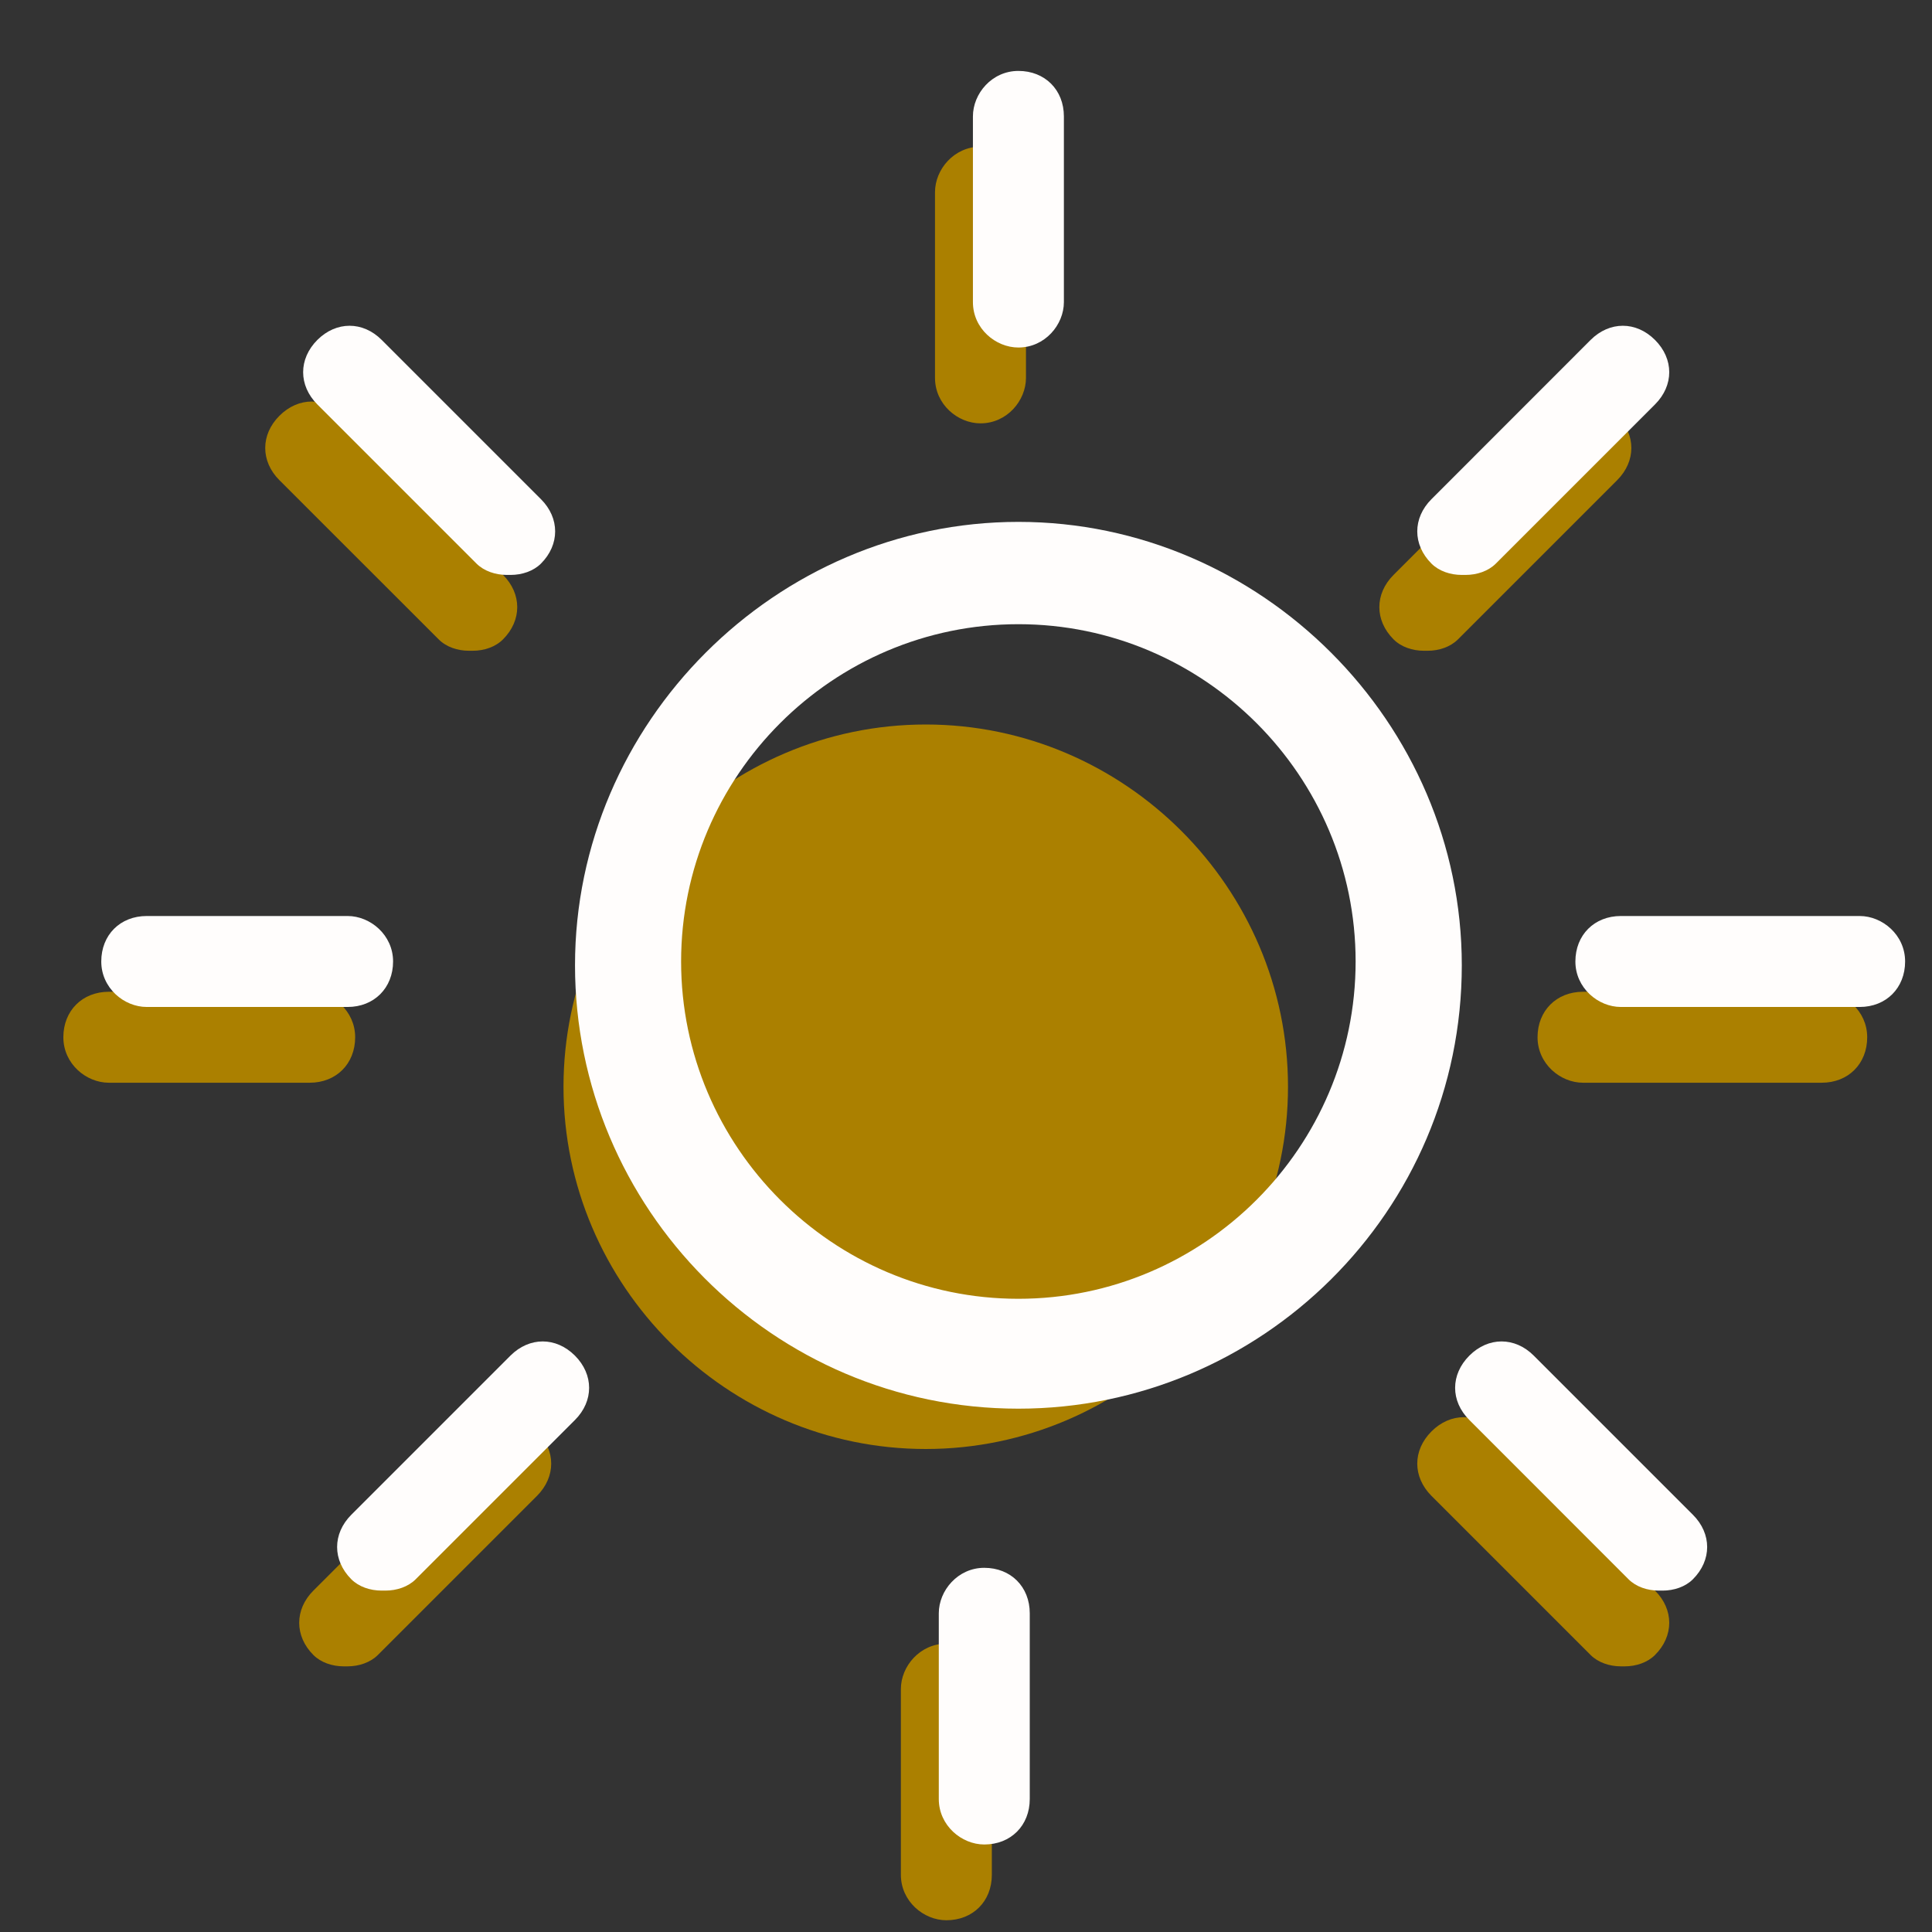 <svg width="24" height="24" viewBox="0 0 24 24" fill="none" xmlns="http://www.w3.org/2000/svg">
<rect x="0" y="0" width="24" height="24" fill="#333333" stroke="none"/>
<g clip-path="url(#clip0_20002_9122)">
<g clip-path="url(#clip1_20002_9122)">
<path d="M11.5 9C9.029 9 7 11.029 7 13.5C7 15.971 9.029 18 11.5 18C13.971 18 16 15.971 16 13.5C16 11.029 13.971 9 11.5 9Z" fill="#AB8000"/>
<path d="M12.18 5.259C11.898 5.259 11.615 5.024 11.615 4.694V2.387C11.615 2.105 11.851 1.822 12.18 1.822C12.51 1.822 12.745 2.058 12.745 2.387V4.694C12.745 4.976 12.51 5.259 12.18 5.259Z" fill="#AB8000"/>
<path d="M17.688 8.084C17.547 8.084 17.405 8.037 17.311 7.942C17.076 7.707 17.076 7.377 17.311 7.142L19.288 5.165C19.524 4.929 19.854 4.929 20.089 5.165C20.324 5.4 20.324 5.73 20.089 5.965L18.112 7.942C18.017 8.037 17.876 8.084 17.735 8.084H17.688Z" fill="#AB8000"/>
<path d="M5.825 8.084C5.684 8.084 5.543 8.037 5.449 7.942L3.471 5.965C3.236 5.73 3.236 5.4 3.471 5.165C3.707 4.929 4.036 4.929 4.272 5.165L6.249 7.142C6.484 7.377 6.484 7.707 6.249 7.942C6.155 8.037 6.014 8.084 5.872 8.084H5.825Z" fill="#AB8000"/>
<path d="M11.756 23.854C11.474 23.854 11.191 23.619 11.191 23.289V20.982C11.191 20.7 11.427 20.418 11.756 20.418C12.086 20.418 12.321 20.653 12.321 20.982V23.289C12.321 23.619 12.086 23.854 11.756 23.854Z" fill="#AB8000"/>
<path d="M4.27 20.7C4.129 20.7 3.987 20.653 3.893 20.559C3.658 20.324 3.658 19.994 3.893 19.759L5.871 17.782C6.106 17.546 6.435 17.546 6.671 17.782C6.906 18.017 6.906 18.346 6.671 18.582L4.694 20.559C4.599 20.653 4.458 20.7 4.317 20.7H4.27Z" fill="#AB8000"/>
<path d="M20.136 20.7C19.995 20.7 19.853 20.653 19.759 20.559L17.782 18.582C17.547 18.346 17.547 18.017 17.782 17.782C18.017 17.546 18.347 17.546 18.582 17.782L20.559 19.759C20.795 19.994 20.795 20.324 20.559 20.559C20.465 20.653 20.324 20.7 20.183 20.7H20.136Z" fill="#AB8000"/>
<path d="M3.847 13.45H1.352C1.07 13.45 0.787 13.215 0.787 12.885C0.787 12.556 1.022 12.32 1.352 12.32H3.847C4.13 12.32 4.412 12.556 4.412 12.885C4.412 13.215 4.177 13.45 3.847 13.45Z" fill="#AB8000"/>
<path d="M22.63 13.45H19.665C19.382 13.45 19.1 13.215 19.1 12.885C19.1 12.556 19.335 12.32 19.665 12.32H22.63C22.913 12.32 23.195 12.556 23.195 12.885C23.195 13.215 22.96 13.45 22.63 13.45Z" fill="#AB8000"/>
<path d="M12.651 17.499C9.591 17.499 7.143 15.004 7.143 11.991C7.143 8.978 9.638 6.483 12.651 6.483C15.664 6.483 18.159 8.978 18.159 11.991C18.159 15.051 15.664 17.499 12.651 17.499ZM12.651 7.754C10.344 7.754 8.461 9.637 8.461 11.944C8.461 14.251 10.344 16.134 12.651 16.134C14.957 16.134 16.84 14.251 16.84 11.944C16.84 9.637 14.957 7.754 12.651 7.754Z" fill="#FFFDFC"/>
<path d="M12.651 4.317C12.368 4.317 12.086 4.082 12.086 3.753V1.446C12.086 1.163 12.321 0.881 12.651 0.881C12.98 0.881 13.216 1.116 13.216 1.446V3.753C13.216 4.035 12.98 4.317 12.651 4.317Z" fill="#FFFDFC"/>
<path d="M18.159 7.142C18.017 7.142 17.876 7.095 17.782 7.001C17.547 6.766 17.547 6.436 17.782 6.201L19.759 4.223C19.995 3.988 20.324 3.988 20.559 4.223C20.795 4.459 20.795 4.788 20.559 5.024L18.582 7.001C18.488 7.095 18.347 7.142 18.206 7.142H18.159Z" fill="#FFFDFC"/>
<path d="M6.296 7.142C6.155 7.142 6.014 7.095 5.919 7.001L3.942 5.024C3.707 4.788 3.707 4.459 3.942 4.223C4.178 3.988 4.507 3.988 4.742 4.223L6.72 6.201C6.955 6.436 6.955 6.766 6.72 7.001C6.626 7.095 6.484 7.142 6.343 7.142H6.296Z" fill="#FFFDFC"/>
<path d="M12.227 22.913C11.945 22.913 11.662 22.677 11.662 22.348V20.041C11.662 19.759 11.898 19.476 12.227 19.476C12.557 19.476 12.792 19.712 12.792 20.041V22.348C12.792 22.677 12.557 22.913 12.227 22.913Z" fill="#FFFDFC"/>
<path d="M4.741 19.759C4.599 19.759 4.458 19.712 4.364 19.618C4.129 19.382 4.129 19.053 4.364 18.817L6.341 16.84C6.577 16.605 6.906 16.605 7.142 16.84C7.377 17.076 7.377 17.405 7.142 17.64L5.164 19.618C5.07 19.712 4.929 19.759 4.788 19.759H4.741Z" fill="#FFFDFC"/>
<path d="M20.607 19.759C20.465 19.759 20.324 19.712 20.23 19.618L18.253 17.64C18.017 17.405 18.017 17.076 18.253 16.84C18.488 16.605 18.818 16.605 19.053 16.84L21.03 18.817C21.266 19.053 21.266 19.382 21.03 19.618C20.936 19.712 20.795 19.759 20.654 19.759H20.607Z" fill="#FFFDFC"/>
<path d="M4.318 12.509H1.823C1.54 12.509 1.258 12.273 1.258 11.944C1.258 11.614 1.493 11.379 1.823 11.379H4.318C4.6 11.379 4.883 11.614 4.883 11.944C4.883 12.273 4.647 12.509 4.318 12.509Z" fill="#FFFDFC"/>
<path d="M23.101 12.509H20.135C19.853 12.509 19.57 12.273 19.57 11.944C19.57 11.614 19.806 11.379 20.135 11.379H23.101C23.384 11.379 23.666 11.614 23.666 11.944C23.666 12.273 23.431 12.509 23.101 12.509Z" fill="#FFFDFC"/>
</g>
</g>
<defs>
<clipPath id="clip0_20002_9122">
<rect width="24" height="24" fill="white"/>
</clipPath>
<clipPath id="clip1_20002_9122">
<rect width="24" height="24" fill="white"/>
</clipPath>
</defs>
</svg>
